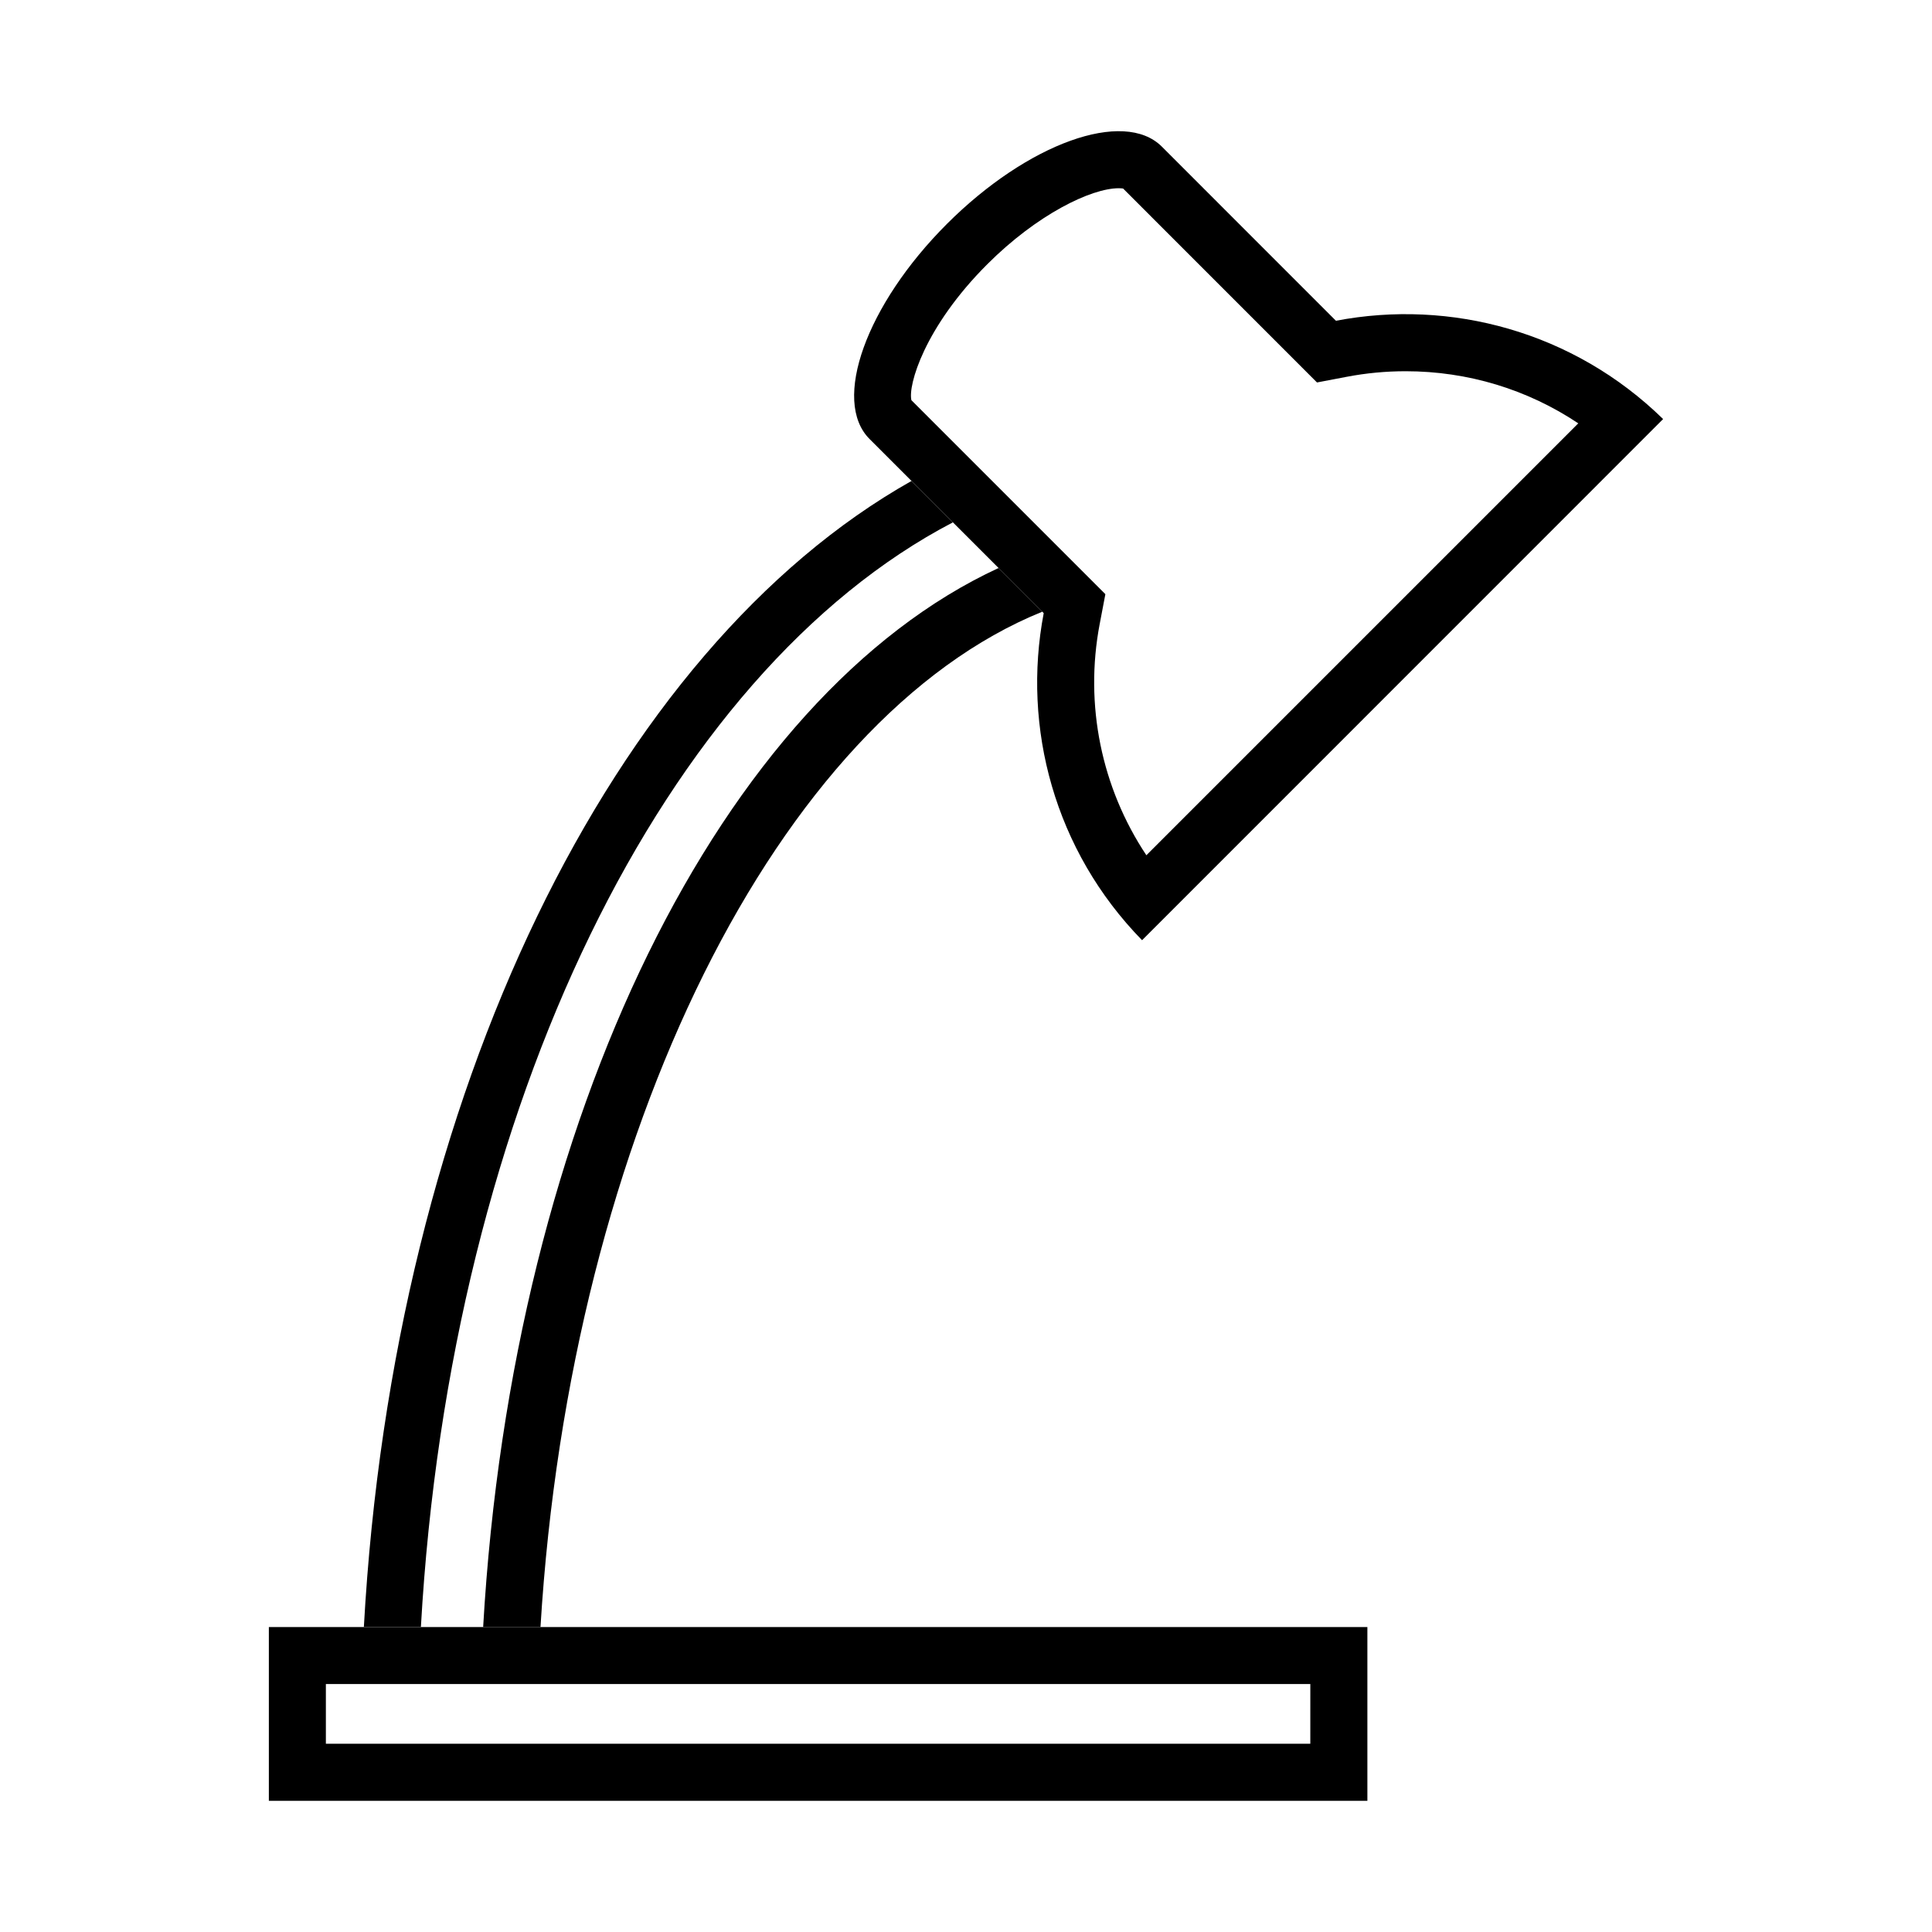 <?xml version="1.0" encoding="UTF-8"?>
<!-- Uploaded to: ICON Repo, www.iconrepo.com, Generator: ICON Repo Mixer Tools -->
<svg fill="#000000" width="800px" height="800px" version="1.1" viewBox="144 144 512 512" xmlns="http://www.w3.org/2000/svg">
 <g>
  <path d="m498.04 229.01-46.129-46.141c-10.055-10.098-35.59-0.906-56.977 20.484-21.391 21.391-30.578 46.91-20.484 56.996l46.145 46.145c-5.793 30.363 2.883 62.957 26.066 86.672l138.08-138.11c-23.727-23.191-56.328-31.859-86.703-26.051zm-62.602 80.316 1.496-7.863-51.402-51.406c-0.941-3.914 3.406-19.332 20.094-36.016 13.23-13.234 27.547-20.156 34.855-20.156 0.555 0 0.938 0.047 1.16 0.086l51.375 51.387 7.871-1.5c5.129-0.984 10.383-1.477 15.613-1.477 16.504 0 32.312 4.828 45.758 13.809l-114.46 114.46c-11.875-17.844-16.465-39.852-12.363-61.328z"/>
  <path d="m215.25 575.18v46.055h291.12v-46.055zm276 30.934h-260.89v-15.824h260.89l-0.004 15.824z"/>
  <path d="m396.53 282.43-10.973-10.973c-78.957 44.492-137.27 162.07-145.13 303.71h15.113c7.836-138.5 64.828-253 140.99-292.74z"/>
  <path d="m272.05 575.18h15.184c7.981-131.23 63.199-240.79 132.98-269.07l-11.582-11.582c-73.246 33.875-128.81 145.04-136.59 280.65z"/>
 </g>
</svg>